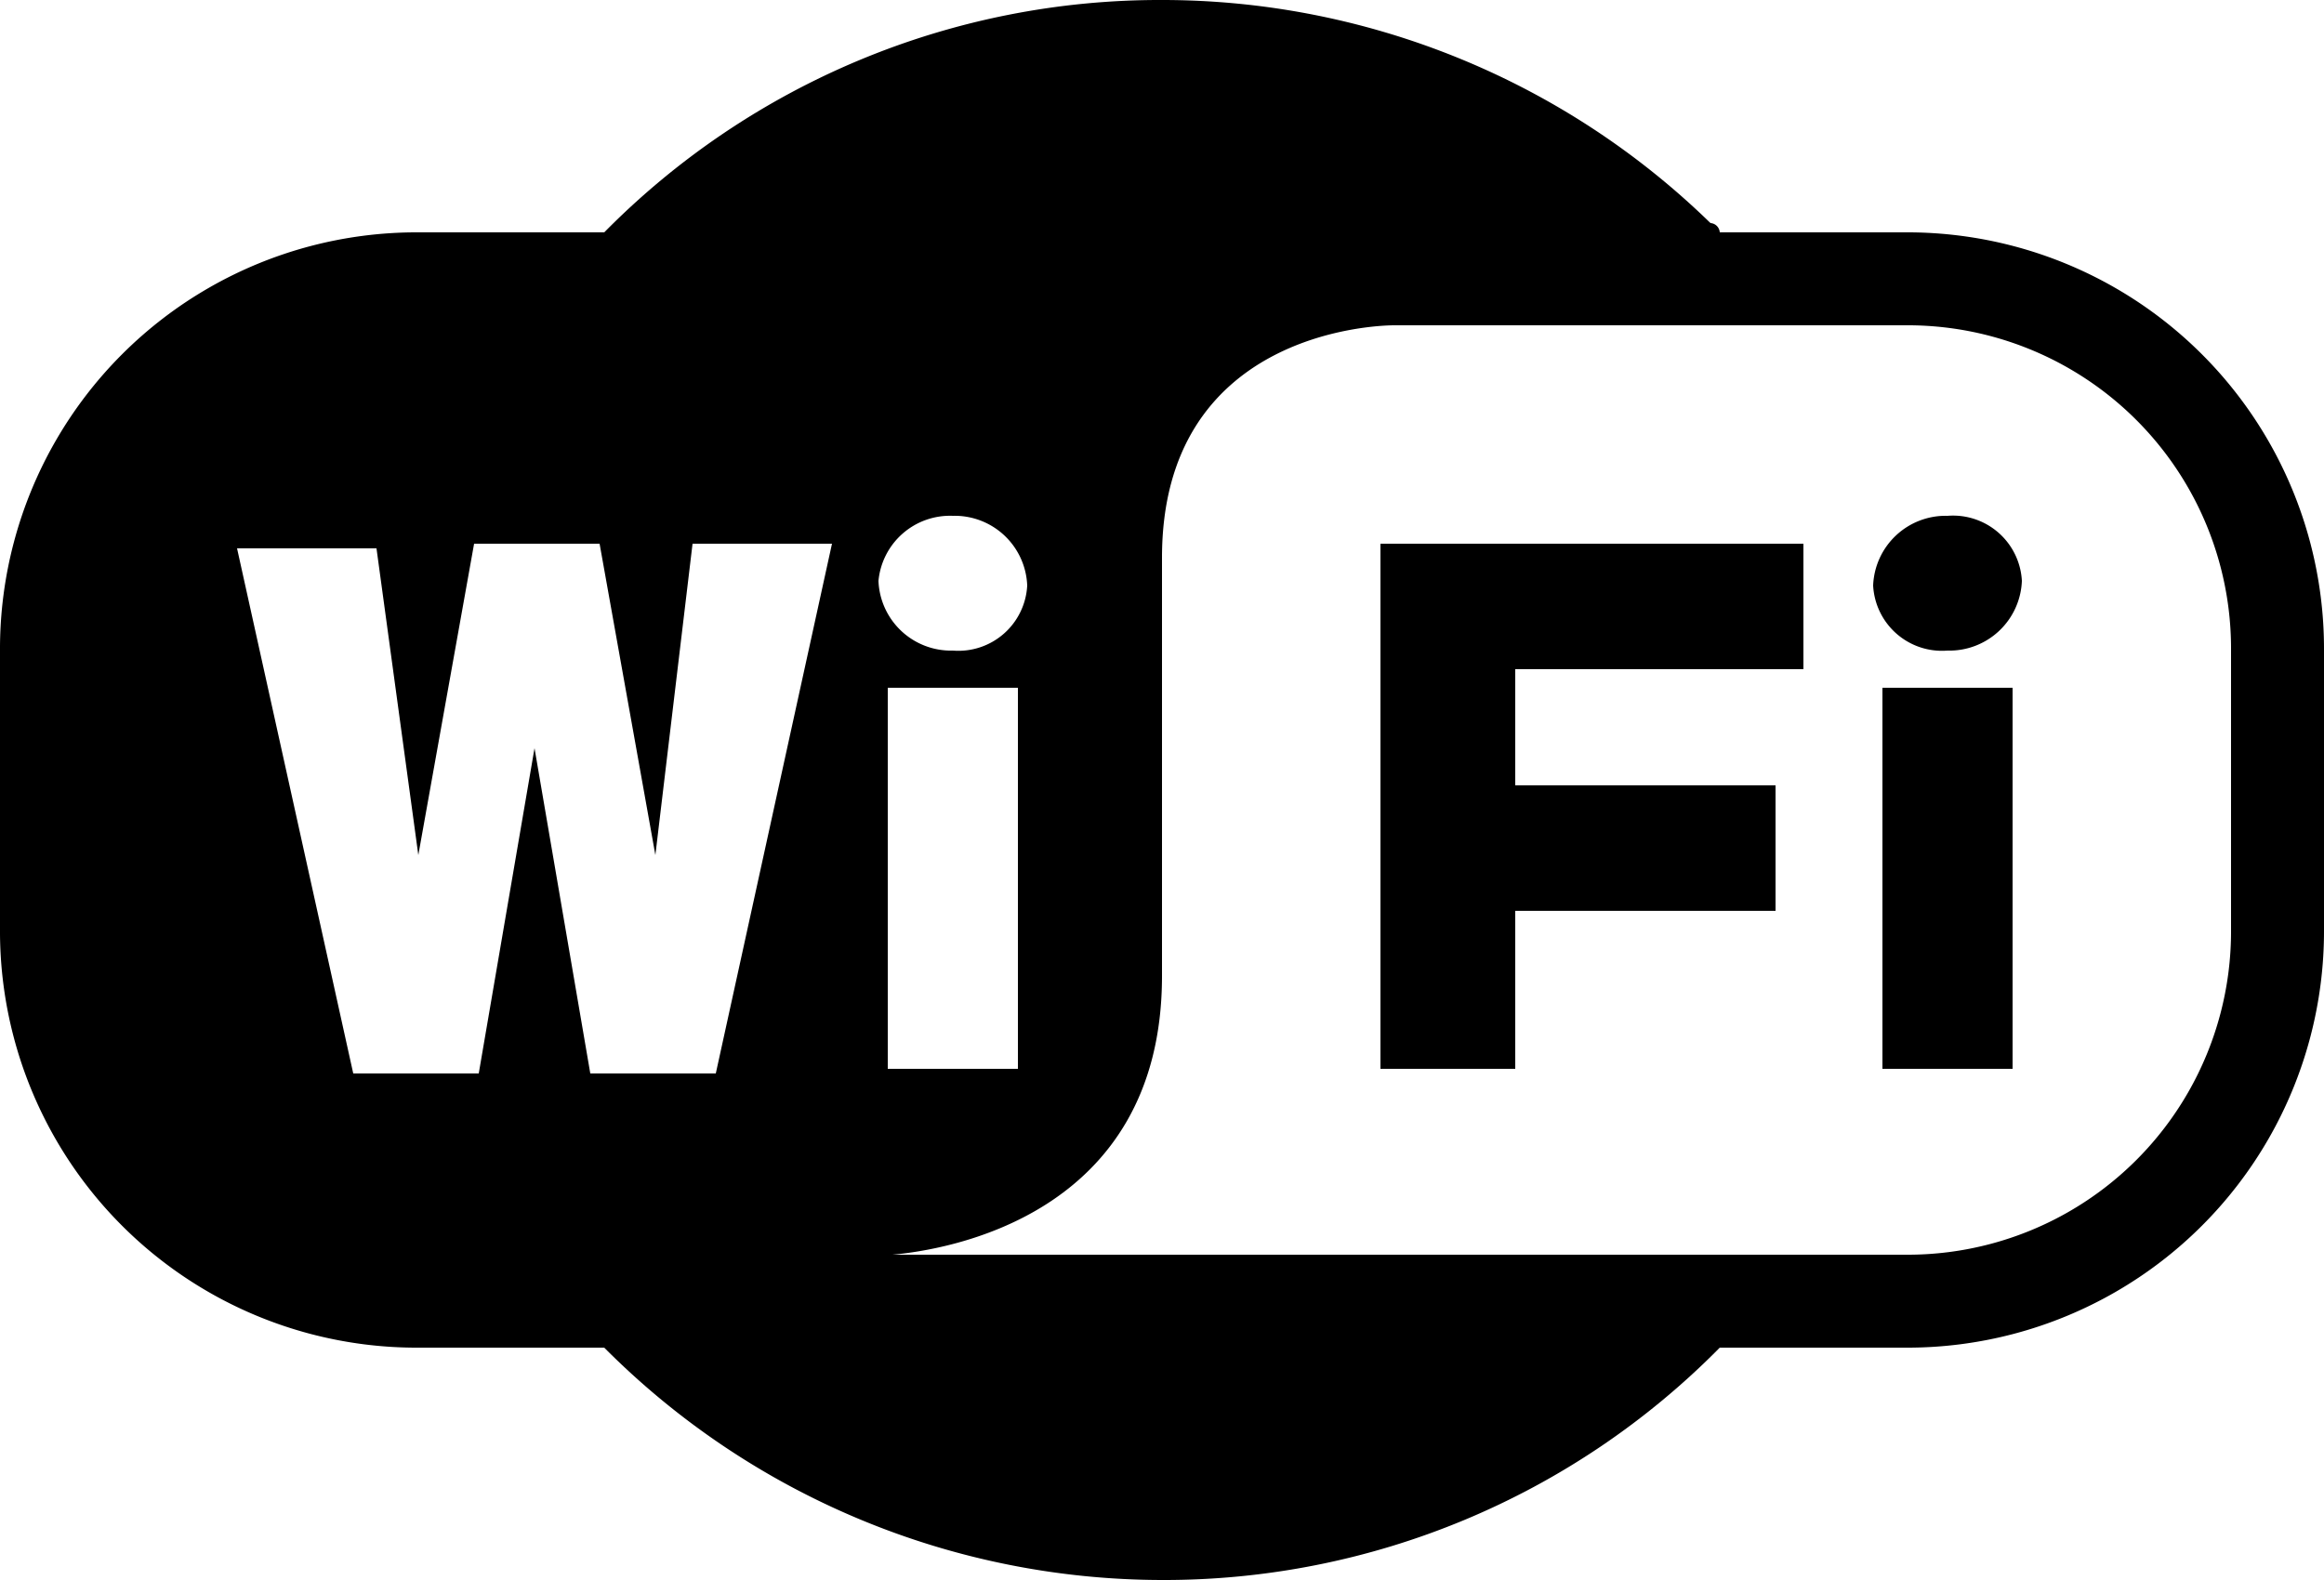 <svg xmlns="http://www.w3.org/2000/svg" viewBox="-759 1188 50 34">
  <g id="surface1_1_" transform="translate(-759 1188)">
    <path id="Tracé_24" data-name="Tracé 24" d="M25,0A16.785,16.785,0,0,0,13,5H9a8.963,8.963,0,0,0-9,9v6a8.963,8.963,0,0,0,9,9h4a16.958,16.958,0,0,0,12,5,16.785,16.785,0,0,0,12-5h4a8.963,8.963,0,0,0,9-9V14a8.963,8.963,0,0,0-9-9H37a.215.215,0,0,0-.2-.2A16.9,16.9,0,0,0,25,0Zm5,7H41a6.957,6.957,0,0,1,7,7v6a6.957,6.957,0,0,1-7,7H19.2c1.1-.1,5.8-.8,5.8-6V12C25,7.2,29.5,7,30,7Zm-9.5,4.1a1.561,1.561,0,0,1,1.6,1.5A1.483,1.483,0,0,1,20.5,14a1.561,1.561,0,0,1-1.6-1.5A1.546,1.546,0,0,1,20.5,11.1Zm21.4,0a1.561,1.561,0,0,0-1.6,1.5A1.483,1.483,0,0,0,41.9,14a1.561,1.561,0,0,0,1.6-1.5A1.483,1.483,0,0,0,41.9,11.1Zm-27,.6h3L15.4,23.1H12.7l-1.2-7-1.2,7H7.6L5.1,11.8h3L9,18.4l1.2-6.7h2.7l1.2,6.7Zm14.8.1V23h2.9V19.6h5.6V16.9H32.6V14.4h6.2V11.7H29.7Zm-10.6,3h2.8V23H19.1Zm21.4,0V23h2.8V14.8Z"/>
  </g>
</svg>
